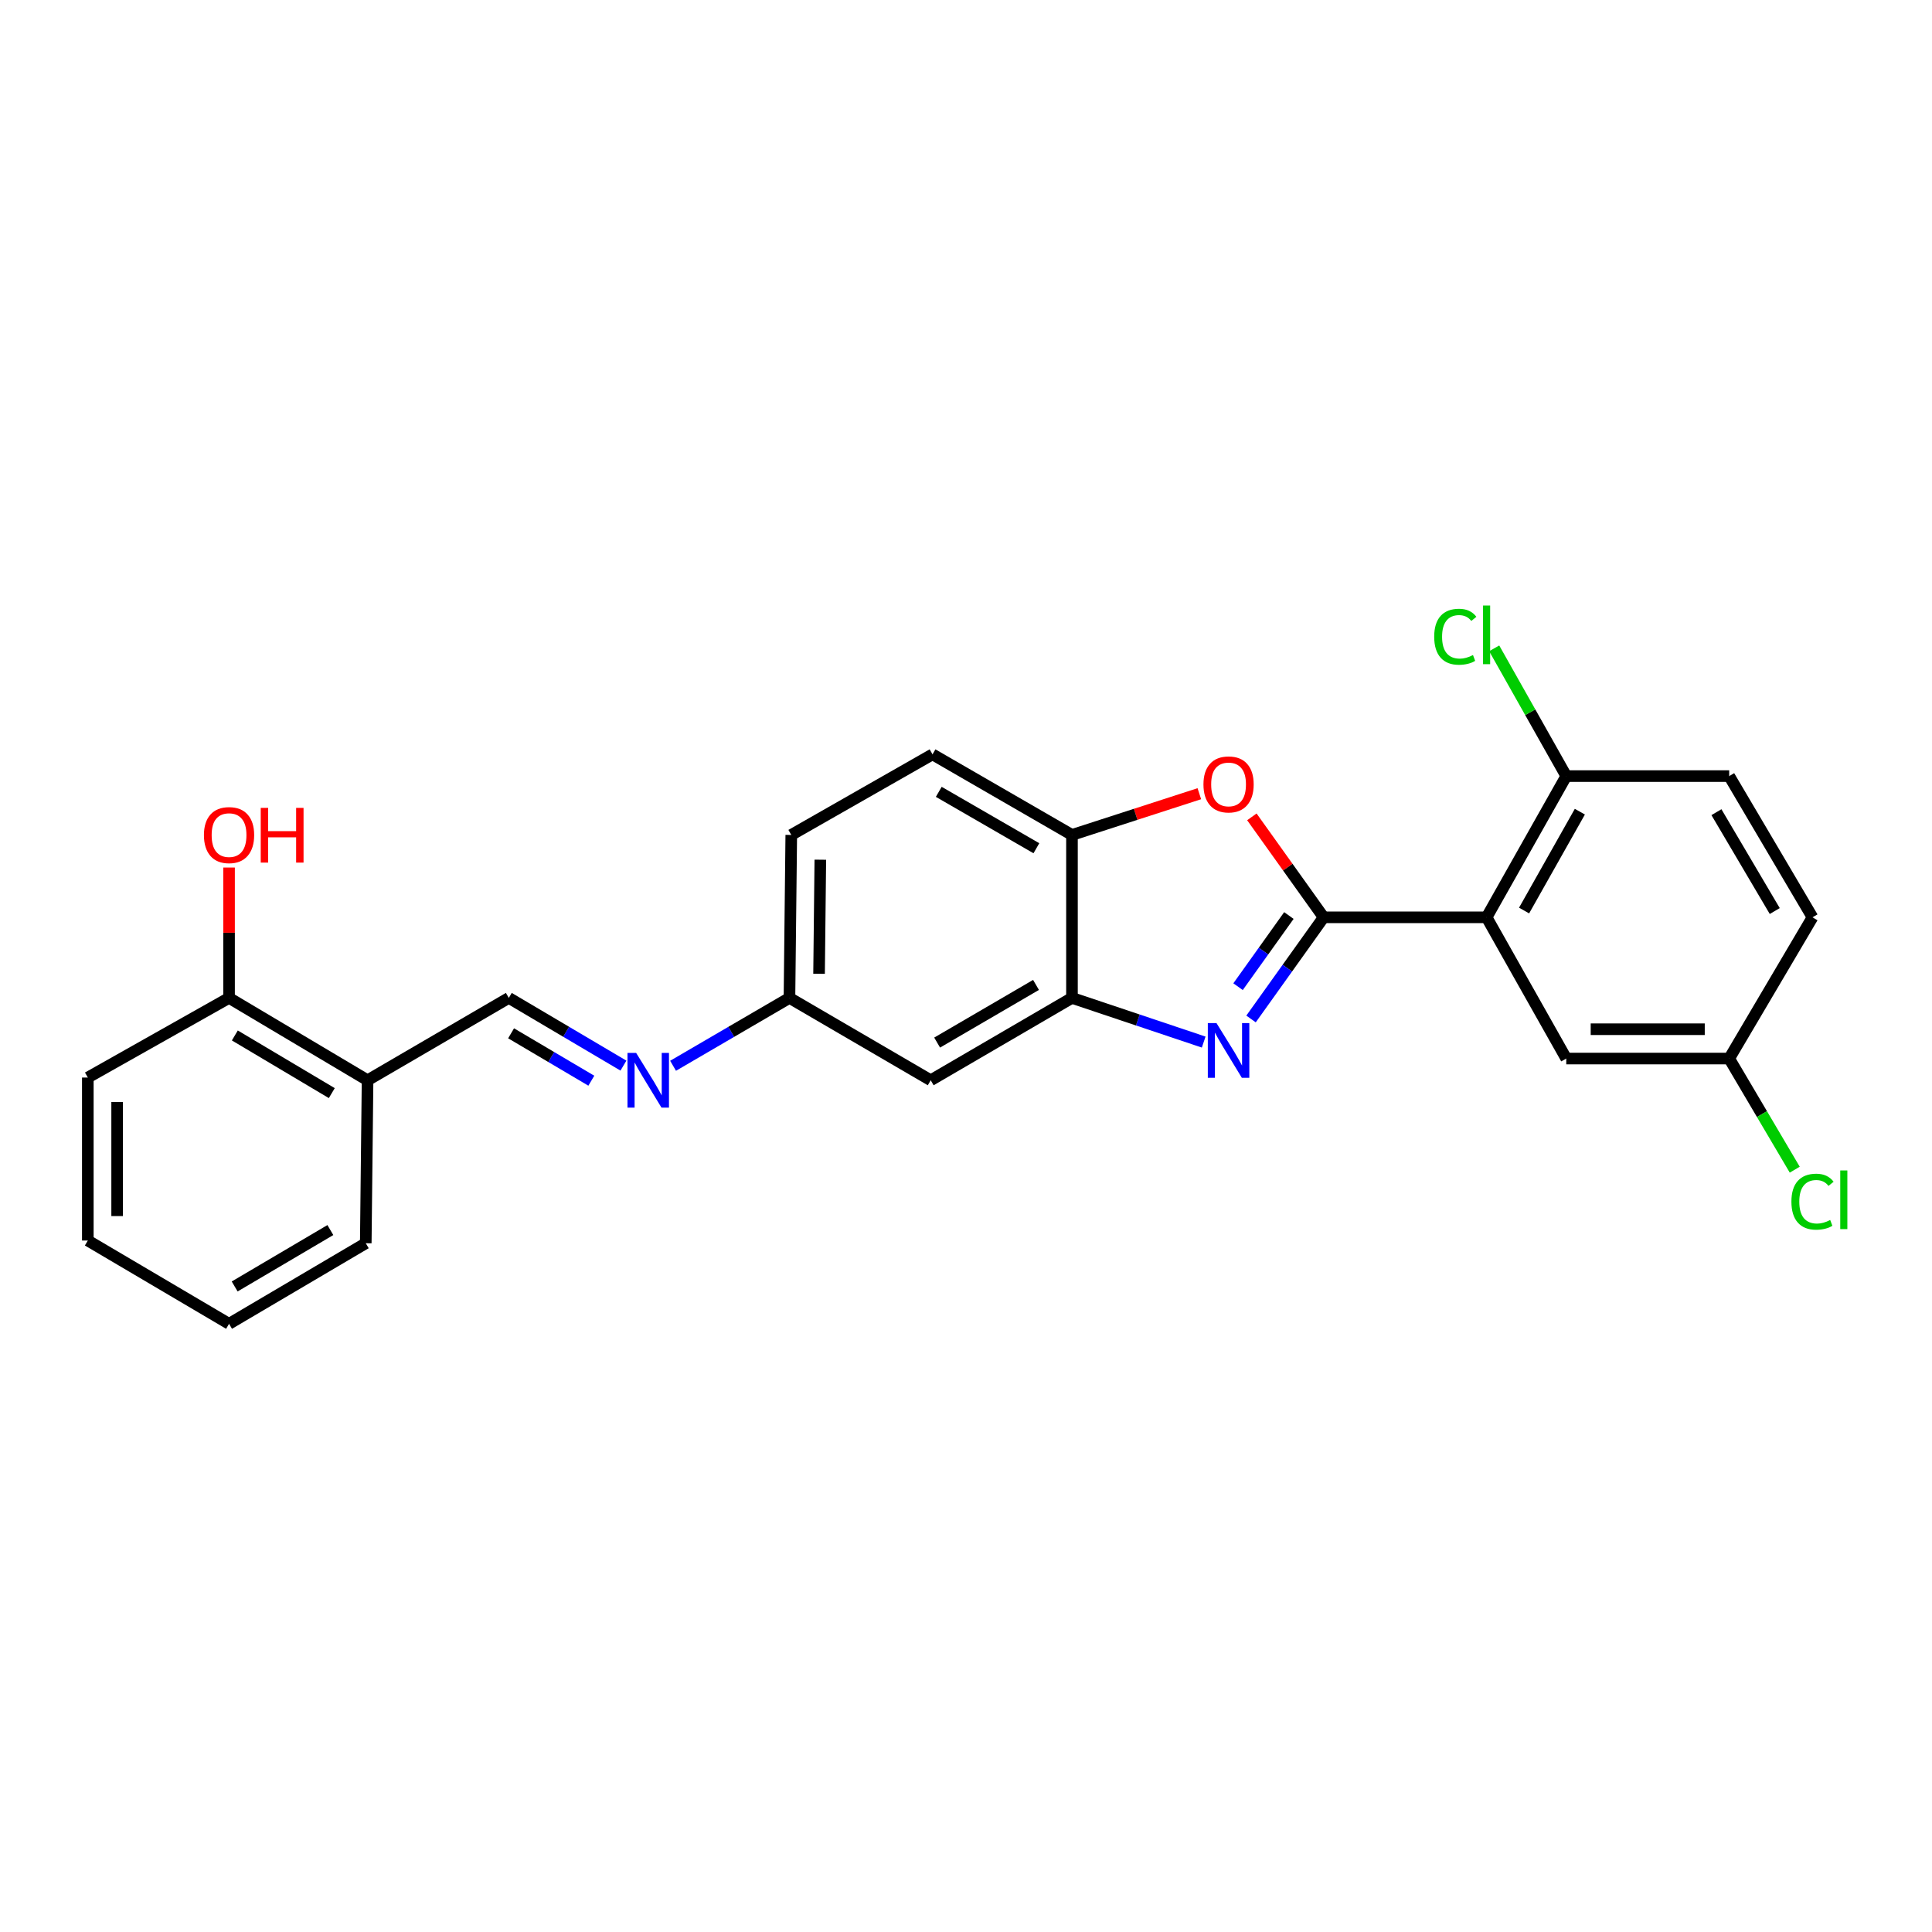 <?xml version='1.0' encoding='iso-8859-1'?>
<svg version='1.1' baseProfile='full'
              xmlns='http://www.w3.org/2000/svg'
                      xmlns:rdkit='http://www.rdkit.org/xml'
                      xmlns:xlink='http://www.w3.org/1999/xlink'
                  xml:space='preserve'
width='1000px' height='1000px' viewBox='0 0 1000 1000'>
<!-- END OF HEADER -->
<rect style='opacity:1.0;fill:#FFFFFF;stroke:none' width='1000' height='1000' x='0' y='0'> </rect>
<path class='bond-0' d='M 685.117,474.804 L 666.325,501.112' style='fill:none;fill-rule:evenodd;stroke:#000000;stroke-width:6px;stroke-linecap:butt;stroke-linejoin:miter;stroke-opacity:1' />
<path class='bond-0' d='M 666.325,501.112 L 647.532,527.421' style='fill:none;fill-rule:evenodd;stroke:#0000FF;stroke-width:6px;stroke-linecap:butt;stroke-linejoin:miter;stroke-opacity:1' />
<path class='bond-0' d='M 667.128,473.874 L 653.974,492.29' style='fill:none;fill-rule:evenodd;stroke:#000000;stroke-width:6px;stroke-linecap:butt;stroke-linejoin:miter;stroke-opacity:1' />
<path class='bond-0' d='M 653.974,492.29 L 640.819,510.705' style='fill:none;fill-rule:evenodd;stroke:#0000FF;stroke-width:6px;stroke-linecap:butt;stroke-linejoin:miter;stroke-opacity:1' />
<path class='bond-1' d='M 685.117,474.804 L 769.459,474.804' style='fill:none;fill-rule:evenodd;stroke:#000000;stroke-width:6px;stroke-linecap:butt;stroke-linejoin:miter;stroke-opacity:1' />
<path class='bond-2' d='M 685.117,474.804 L 666.54,448.804' style='fill:none;fill-rule:evenodd;stroke:#000000;stroke-width:6px;stroke-linecap:butt;stroke-linejoin:miter;stroke-opacity:1' />
<path class='bond-2' d='M 666.54,448.804 L 647.963,422.804' style='fill:none;fill-rule:evenodd;stroke:#FF0000;stroke-width:6px;stroke-linecap:butt;stroke-linejoin:miter;stroke-opacity:1' />
<path class='bond-3' d='M 623.028,539.378 L 588.94,527.944' style='fill:none;fill-rule:evenodd;stroke:#0000FF;stroke-width:6px;stroke-linecap:butt;stroke-linejoin:miter;stroke-opacity:1' />
<path class='bond-3' d='M 588.94,527.944 L 554.852,516.511' style='fill:none;fill-rule:evenodd;stroke:#000000;stroke-width:6px;stroke-linecap:butt;stroke-linejoin:miter;stroke-opacity:1' />
<path class='bond-8' d='M 769.459,474.804 L 810.694,401.703' style='fill:none;fill-rule:evenodd;stroke:#000000;stroke-width:6px;stroke-linecap:butt;stroke-linejoin:miter;stroke-opacity:1' />
<path class='bond-8' d='M 788.864,471.296 L 817.729,420.125' style='fill:none;fill-rule:evenodd;stroke:#000000;stroke-width:6px;stroke-linecap:butt;stroke-linejoin:miter;stroke-opacity:1' />
<path class='bond-10' d='M 769.459,474.804 L 810.694,547.905' style='fill:none;fill-rule:evenodd;stroke:#000000;stroke-width:6px;stroke-linecap:butt;stroke-linejoin:miter;stroke-opacity:1' />
<path class='bond-4' d='M 620.775,410.824 L 587.814,421.492' style='fill:none;fill-rule:evenodd;stroke:#FF0000;stroke-width:6px;stroke-linecap:butt;stroke-linejoin:miter;stroke-opacity:1' />
<path class='bond-4' d='M 587.814,421.492 L 554.852,432.161' style='fill:none;fill-rule:evenodd;stroke:#000000;stroke-width:6px;stroke-linecap:butt;stroke-linejoin:miter;stroke-opacity:1' />
<path class='bond-6' d='M 554.852,516.511 L 481.734,559.145' style='fill:none;fill-rule:evenodd;stroke:#000000;stroke-width:6px;stroke-linecap:butt;stroke-linejoin:miter;stroke-opacity:1' />
<path class='bond-6' d='M 536.239,509.794 L 485.056,539.638' style='fill:none;fill-rule:evenodd;stroke:#000000;stroke-width:6px;stroke-linecap:butt;stroke-linejoin:miter;stroke-opacity:1' />
<path class='bond-25' d='M 554.852,516.511 L 554.852,432.161' style='fill:none;fill-rule:evenodd;stroke:#000000;stroke-width:6px;stroke-linecap:butt;stroke-linejoin:miter;stroke-opacity:1' />
<path class='bond-13' d='M 554.852,432.161 L 482.67,390.454' style='fill:none;fill-rule:evenodd;stroke:#000000;stroke-width:6px;stroke-linecap:butt;stroke-linejoin:miter;stroke-opacity:1' />
<path class='bond-13' d='M 536.431,439.047 L 485.904,409.852' style='fill:none;fill-rule:evenodd;stroke:#000000;stroke-width:6px;stroke-linecap:butt;stroke-linejoin:miter;stroke-opacity:1' />
<path class='bond-5' d='M 348.379,551.648 L 378.502,534.079' style='fill:none;fill-rule:evenodd;stroke:#0000FF;stroke-width:6px;stroke-linecap:butt;stroke-linejoin:miter;stroke-opacity:1' />
<path class='bond-5' d='M 378.502,534.079 L 408.625,516.511' style='fill:none;fill-rule:evenodd;stroke:#000000;stroke-width:6px;stroke-linecap:butt;stroke-linejoin:miter;stroke-opacity:1' />
<path class='bond-7' d='M 322.688,551.562 L 293.023,534.037' style='fill:none;fill-rule:evenodd;stroke:#0000FF;stroke-width:6px;stroke-linecap:butt;stroke-linejoin:miter;stroke-opacity:1' />
<path class='bond-7' d='M 293.023,534.037 L 263.358,516.511' style='fill:none;fill-rule:evenodd;stroke:#000000;stroke-width:6px;stroke-linecap:butt;stroke-linejoin:miter;stroke-opacity:1' />
<path class='bond-7' d='M 306.068,559.373 L 285.303,547.105' style='fill:none;fill-rule:evenodd;stroke:#0000FF;stroke-width:6px;stroke-linecap:butt;stroke-linejoin:miter;stroke-opacity:1' />
<path class='bond-7' d='M 285.303,547.105 L 264.537,534.837' style='fill:none;fill-rule:evenodd;stroke:#000000;stroke-width:6px;stroke-linecap:butt;stroke-linejoin:miter;stroke-opacity:1' />
<path class='bond-11' d='M 481.734,559.145 L 408.625,516.511' style='fill:none;fill-rule:evenodd;stroke:#000000;stroke-width:6px;stroke-linecap:butt;stroke-linejoin:miter;stroke-opacity:1' />
<path class='bond-9' d='M 263.358,516.511 L 190.249,559.145' style='fill:none;fill-rule:evenodd;stroke:#000000;stroke-width:6px;stroke-linecap:butt;stroke-linejoin:miter;stroke-opacity:1' />
<path class='bond-14' d='M 810.694,401.703 L 895.027,401.703' style='fill:none;fill-rule:evenodd;stroke:#000000;stroke-width:6px;stroke-linecap:butt;stroke-linejoin:miter;stroke-opacity:1' />
<path class='bond-16' d='M 810.694,401.703 L 792.046,368.639' style='fill:none;fill-rule:evenodd;stroke:#000000;stroke-width:6px;stroke-linecap:butt;stroke-linejoin:miter;stroke-opacity:1' />
<path class='bond-16' d='M 792.046,368.639 L 773.397,335.576' style='fill:none;fill-rule:evenodd;stroke:#00CC00;stroke-width:6px;stroke-linecap:butt;stroke-linejoin:miter;stroke-opacity:1' />
<path class='bond-12' d='M 190.249,559.145 L 118.556,516.511' style='fill:none;fill-rule:evenodd;stroke:#000000;stroke-width:6px;stroke-linecap:butt;stroke-linejoin:miter;stroke-opacity:1' />
<path class='bond-12' d='M 171.737,565.796 L 121.551,535.952' style='fill:none;fill-rule:evenodd;stroke:#000000;stroke-width:6px;stroke-linecap:butt;stroke-linejoin:miter;stroke-opacity:1' />
<path class='bond-21' d='M 190.249,559.145 L 189.321,643.496' style='fill:none;fill-rule:evenodd;stroke:#000000;stroke-width:6px;stroke-linecap:butt;stroke-linejoin:miter;stroke-opacity:1' />
<path class='bond-15' d='M 810.694,547.905 L 895.027,547.905' style='fill:none;fill-rule:evenodd;stroke:#000000;stroke-width:6px;stroke-linecap:butt;stroke-linejoin:miter;stroke-opacity:1' />
<path class='bond-15' d='M 823.344,532.726 L 882.377,532.726' style='fill:none;fill-rule:evenodd;stroke:#000000;stroke-width:6px;stroke-linecap:butt;stroke-linejoin:miter;stroke-opacity:1' />
<path class='bond-26' d='M 408.625,516.511 L 409.561,432.161' style='fill:none;fill-rule:evenodd;stroke:#000000;stroke-width:6px;stroke-linecap:butt;stroke-linejoin:miter;stroke-opacity:1' />
<path class='bond-26' d='M 423.943,504.027 L 424.598,444.982' style='fill:none;fill-rule:evenodd;stroke:#000000;stroke-width:6px;stroke-linecap:butt;stroke-linejoin:miter;stroke-opacity:1' />
<path class='bond-20' d='M 118.556,516.511 L 118.556,482.77' style='fill:none;fill-rule:evenodd;stroke:#000000;stroke-width:6px;stroke-linecap:butt;stroke-linejoin:miter;stroke-opacity:1' />
<path class='bond-20' d='M 118.556,482.77 L 118.556,449.029' style='fill:none;fill-rule:evenodd;stroke:#FF0000;stroke-width:6px;stroke-linecap:butt;stroke-linejoin:miter;stroke-opacity:1' />
<path class='bond-22' d='M 118.556,516.511 L 45.455,557.737' style='fill:none;fill-rule:evenodd;stroke:#000000;stroke-width:6px;stroke-linecap:butt;stroke-linejoin:miter;stroke-opacity:1' />
<path class='bond-17' d='M 482.67,390.454 L 409.561,432.161' style='fill:none;fill-rule:evenodd;stroke:#000000;stroke-width:6px;stroke-linecap:butt;stroke-linejoin:miter;stroke-opacity:1' />
<path class='bond-27' d='M 895.027,401.703 L 938.151,474.804' style='fill:none;fill-rule:evenodd;stroke:#000000;stroke-width:6px;stroke-linecap:butt;stroke-linejoin:miter;stroke-opacity:1' />
<path class='bond-27' d='M 888.422,420.38 L 918.609,471.551' style='fill:none;fill-rule:evenodd;stroke:#000000;stroke-width:6px;stroke-linecap:butt;stroke-linejoin:miter;stroke-opacity:1' />
<path class='bond-18' d='M 895.027,547.905 L 938.151,474.804' style='fill:none;fill-rule:evenodd;stroke:#000000;stroke-width:6px;stroke-linecap:butt;stroke-linejoin:miter;stroke-opacity:1' />
<path class='bond-19' d='M 895.027,547.905 L 911.993,576.665' style='fill:none;fill-rule:evenodd;stroke:#000000;stroke-width:6px;stroke-linecap:butt;stroke-linejoin:miter;stroke-opacity:1' />
<path class='bond-19' d='M 911.993,576.665 L 928.959,605.424' style='fill:none;fill-rule:evenodd;stroke:#00CC00;stroke-width:6px;stroke-linecap:butt;stroke-linejoin:miter;stroke-opacity:1' />
<path class='bond-23' d='M 189.321,643.496 L 118.556,685.203' style='fill:none;fill-rule:evenodd;stroke:#000000;stroke-width:6px;stroke-linecap:butt;stroke-linejoin:miter;stroke-opacity:1' />
<path class='bond-23' d='M 170.999,636.675 L 121.464,665.87' style='fill:none;fill-rule:evenodd;stroke:#000000;stroke-width:6px;stroke-linecap:butt;stroke-linejoin:miter;stroke-opacity:1' />
<path class='bond-28' d='M 45.455,557.737 L 45.455,642.096' style='fill:none;fill-rule:evenodd;stroke:#000000;stroke-width:6px;stroke-linecap:butt;stroke-linejoin:miter;stroke-opacity:1' />
<path class='bond-28' d='M 60.633,570.391 L 60.633,629.442' style='fill:none;fill-rule:evenodd;stroke:#000000;stroke-width:6px;stroke-linecap:butt;stroke-linejoin:miter;stroke-opacity:1' />
<path class='bond-24' d='M 118.556,685.203 L 45.455,642.096' style='fill:none;fill-rule:evenodd;stroke:#000000;stroke-width:6px;stroke-linecap:butt;stroke-linejoin:miter;stroke-opacity:1' />
<path  class='atom-1' d='M 629.645 529.537
L 638.925 544.537
Q 639.845 546.017, 641.325 548.697
Q 642.805 551.377, 642.885 551.537
L 642.885 529.537
L 646.645 529.537
L 646.645 557.857
L 642.765 557.857
L 632.805 541.457
Q 631.645 539.537, 630.405 537.337
Q 629.205 535.137, 628.845 534.457
L 628.845 557.857
L 625.165 557.857
L 625.165 529.537
L 629.645 529.537
' fill='#0000FF'/>
<path  class='atom-3' d='M 622.905 406.007
Q 622.905 399.207, 626.265 395.407
Q 629.625 391.607, 635.905 391.607
Q 642.185 391.607, 645.545 395.407
Q 648.905 399.207, 648.905 406.007
Q 648.905 412.887, 645.505 416.807
Q 642.105 420.687, 635.905 420.687
Q 629.665 420.687, 626.265 416.807
Q 622.905 412.927, 622.905 406.007
M 635.905 417.487
Q 640.225 417.487, 642.545 414.607
Q 644.905 411.687, 644.905 406.007
Q 644.905 400.447, 642.545 397.647
Q 640.225 394.807, 635.905 394.807
Q 631.585 394.807, 629.225 397.607
Q 626.905 400.407, 626.905 406.007
Q 626.905 411.727, 629.225 414.607
Q 631.585 417.487, 635.905 417.487
' fill='#FF0000'/>
<path  class='atom-6' d='M 329.263 544.985
L 338.543 559.985
Q 339.463 561.465, 340.943 564.145
Q 342.423 566.825, 342.503 566.985
L 342.503 544.985
L 346.263 544.985
L 346.263 573.305
L 342.383 573.305
L 332.423 556.905
Q 331.263 554.985, 330.023 552.785
Q 328.823 550.585, 328.463 549.905
L 328.463 573.305
L 324.783 573.305
L 324.783 544.985
L 329.263 544.985
' fill='#0000FF'/>
<path  class='atom-17' d='M 742.339 329.573
Q 742.339 322.533, 745.619 318.853
Q 748.939 315.133, 755.219 315.133
Q 761.059 315.133, 764.179 319.253
L 761.539 321.413
Q 759.259 318.413, 755.219 318.413
Q 750.939 318.413, 748.659 321.293
Q 746.419 324.133, 746.419 329.573
Q 746.419 335.173, 748.739 338.053
Q 751.099 340.933, 755.659 340.933
Q 758.779 340.933, 762.419 339.053
L 763.539 342.053
Q 762.059 343.013, 759.819 343.573
Q 757.579 344.133, 755.099 344.133
Q 748.939 344.133, 745.619 340.373
Q 742.339 336.613, 742.339 329.573
' fill='#00CC00'/>
<path  class='atom-17' d='M 767.619 313.413
L 771.299 313.413
L 771.299 343.773
L 767.619 343.773
L 767.619 313.413
' fill='#00CC00'/>
<path  class='atom-20' d='M 927.231 621.986
Q 927.231 614.946, 930.511 611.266
Q 933.831 607.546, 940.111 607.546
Q 945.951 607.546, 949.071 611.666
L 946.431 613.826
Q 944.151 610.826, 940.111 610.826
Q 935.831 610.826, 933.551 613.706
Q 931.311 616.546, 931.311 621.986
Q 931.311 627.586, 933.631 630.466
Q 935.991 633.346, 940.551 633.346
Q 943.671 633.346, 947.311 631.466
L 948.431 634.466
Q 946.951 635.426, 944.711 635.986
Q 942.471 636.546, 939.991 636.546
Q 933.831 636.546, 930.511 632.786
Q 927.231 629.026, 927.231 621.986
' fill='#00CC00'/>
<path  class='atom-20' d='M 952.511 605.826
L 956.191 605.826
L 956.191 636.186
L 952.511 636.186
L 952.511 605.826
' fill='#00CC00'/>
<path  class='atom-21' d='M 105.556 432.241
Q 105.556 425.441, 108.916 421.641
Q 112.276 417.841, 118.556 417.841
Q 124.836 417.841, 128.196 421.641
Q 131.556 425.441, 131.556 432.241
Q 131.556 439.121, 128.156 443.041
Q 124.756 446.921, 118.556 446.921
Q 112.316 446.921, 108.916 443.041
Q 105.556 439.161, 105.556 432.241
M 118.556 443.721
Q 122.876 443.721, 125.196 440.841
Q 127.556 437.921, 127.556 432.241
Q 127.556 426.681, 125.196 423.881
Q 122.876 421.041, 118.556 421.041
Q 114.236 421.041, 111.876 423.841
Q 109.556 426.641, 109.556 432.241
Q 109.556 437.961, 111.876 440.841
Q 114.236 443.721, 118.556 443.721
' fill='#FF0000'/>
<path  class='atom-21' d='M 134.956 418.161
L 138.796 418.161
L 138.796 430.201
L 153.276 430.201
L 153.276 418.161
L 157.116 418.161
L 157.116 446.481
L 153.276 446.481
L 153.276 433.401
L 138.796 433.401
L 138.796 446.481
L 134.956 446.481
L 134.956 418.161
' fill='#FF0000'/>
</svg>
